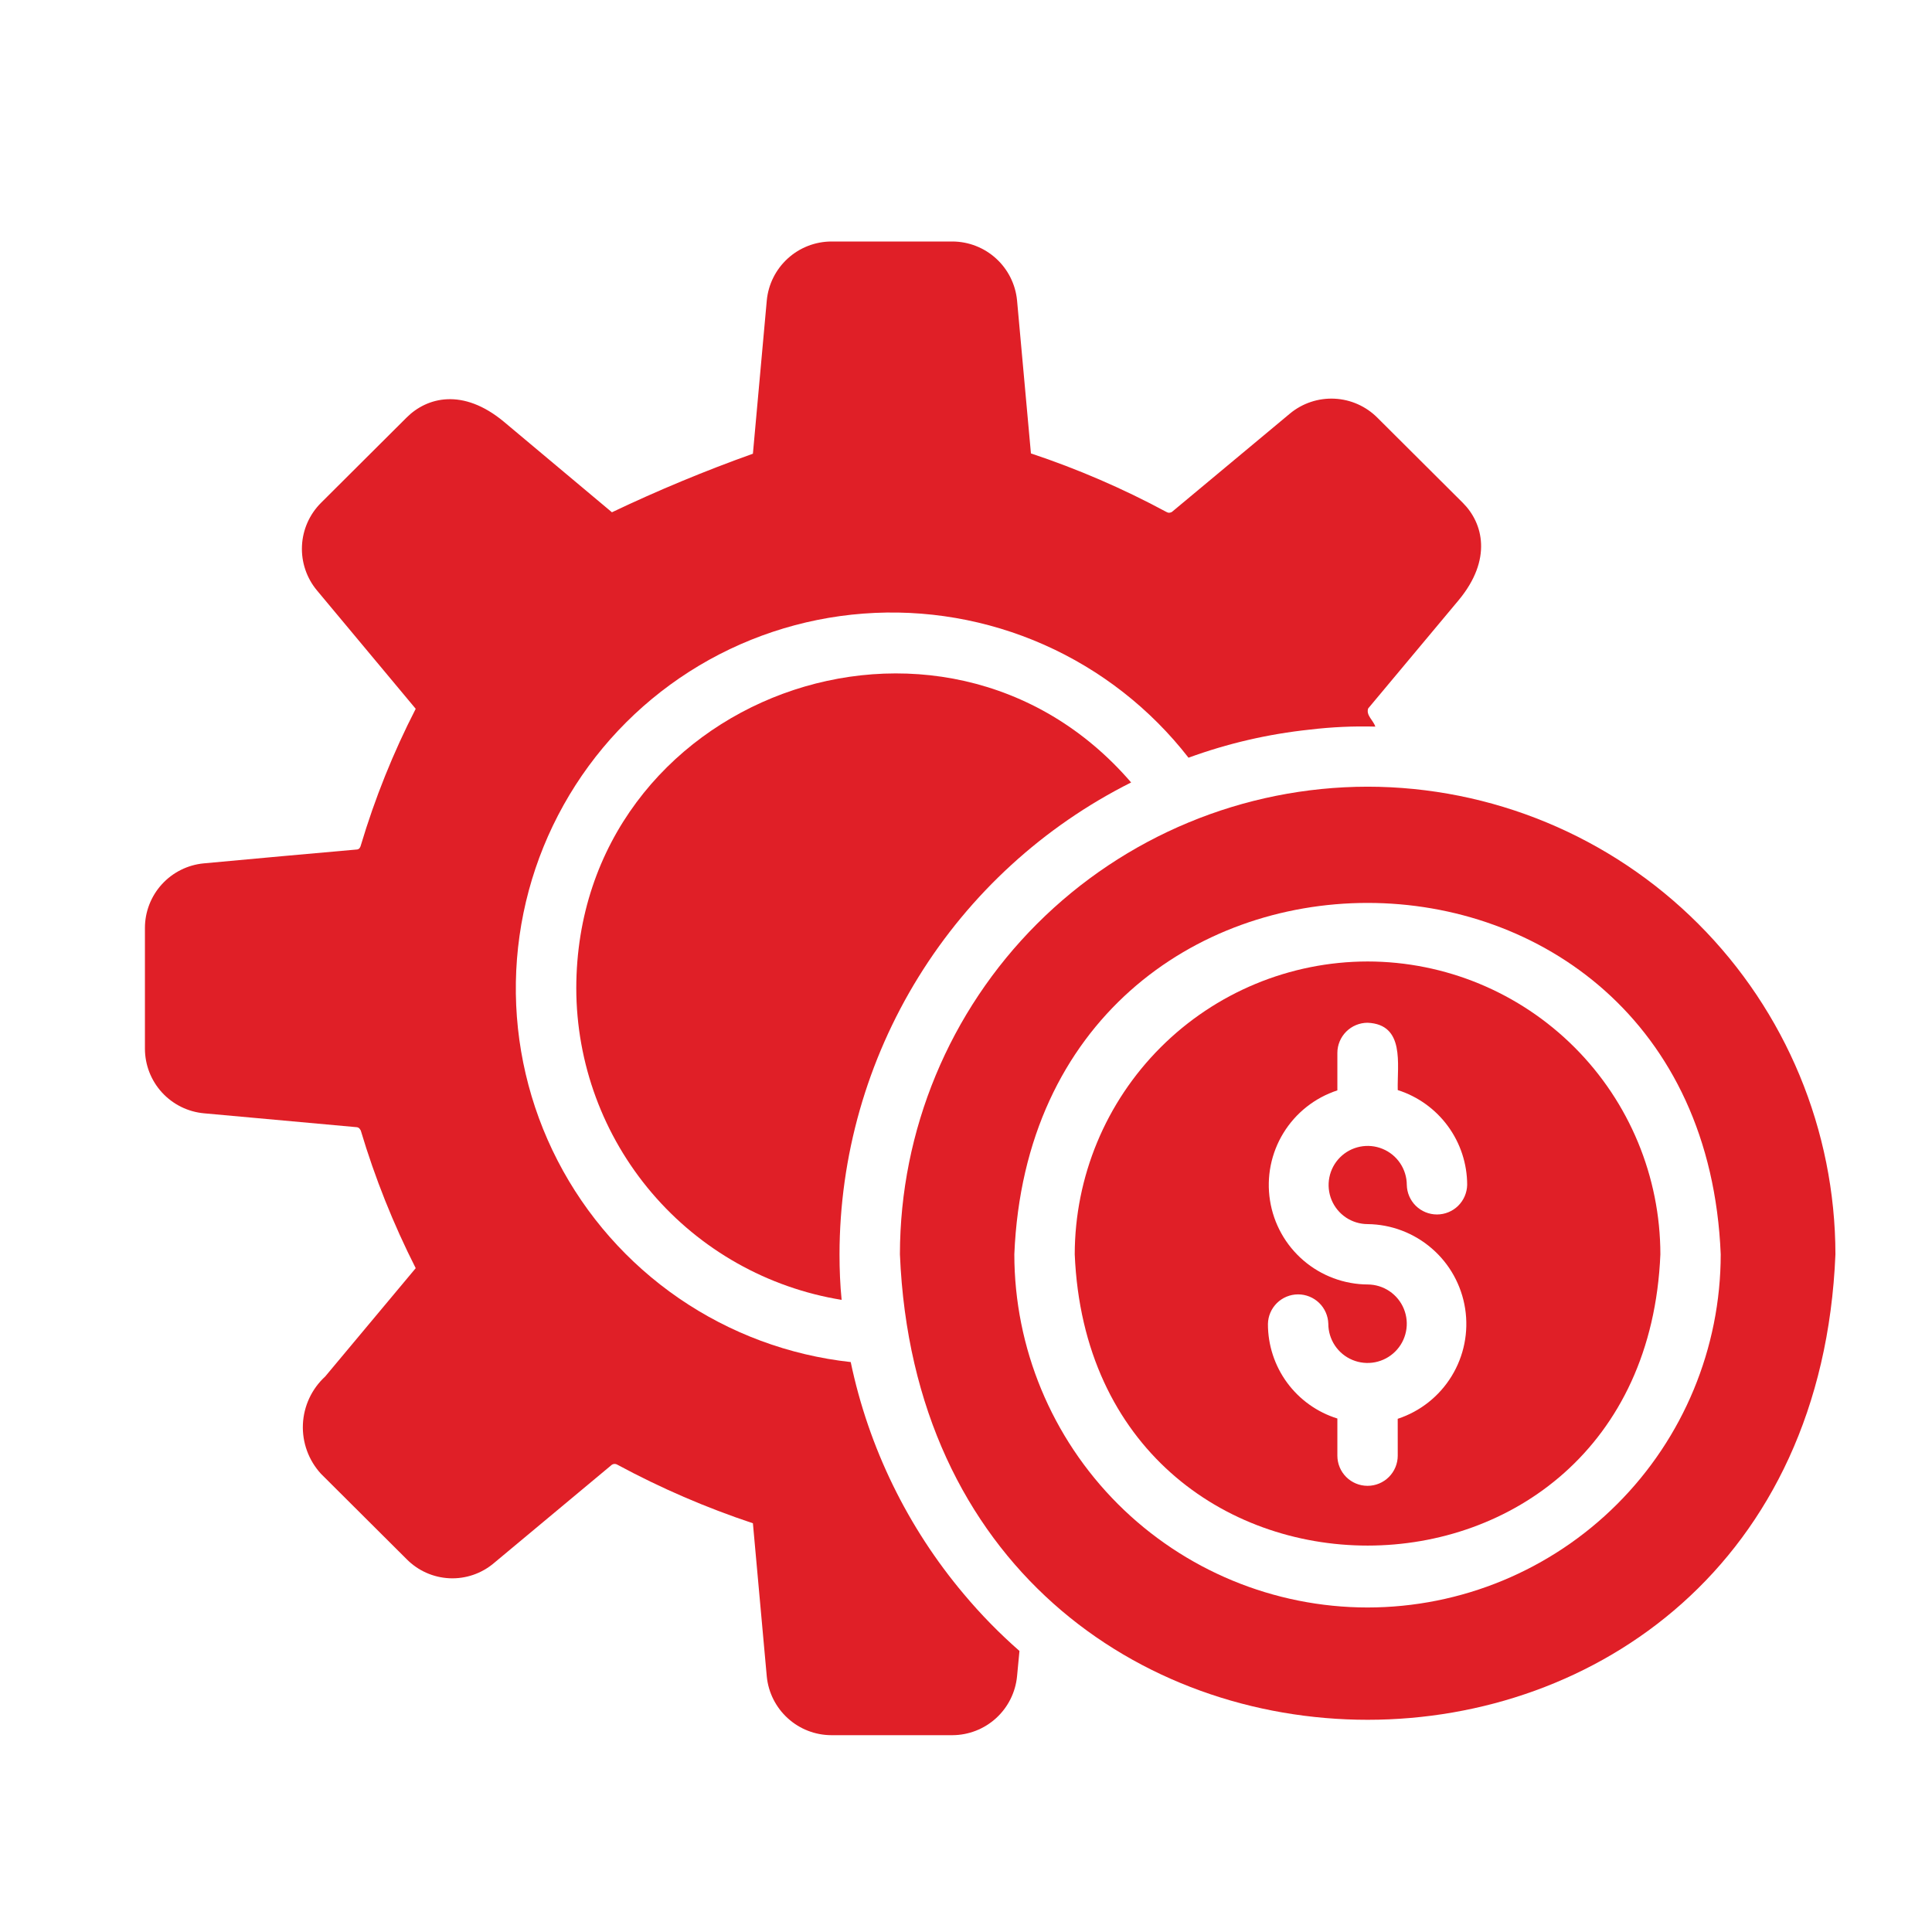 <?xml version="1.0" encoding="UTF-8"?> <svg xmlns="http://www.w3.org/2000/svg" width="64" height="64" viewBox="0 0 64 64" fill="none"><path d="M31.931 52.81C30.064 50.596 28.775 47.954 28.181 45.12C26.137 44.896 24.181 44.169 22.487 43.005C20.792 41.84 19.413 40.274 18.471 38.447C17.529 36.62 17.054 34.587 17.089 32.532C17.124 30.476 17.667 28.461 18.67 26.667C19.673 24.872 21.105 23.354 22.837 22.247C24.57 21.141 26.55 20.481 28.6 20.326C30.65 20.17 32.706 20.525 34.586 21.358C36.465 22.191 38.109 23.477 39.371 25.1C40.664 24.627 42.011 24.315 43.381 24.17C44.104 24.083 44.833 24.05 45.561 24.07C45.487 23.855 45.249 23.697 45.321 23.47L48.321 19.88C49.441 18.53 49.131 17.33 48.461 16.66L45.631 13.84C45.252 13.459 44.745 13.233 44.208 13.207C43.671 13.181 43.144 13.357 42.731 13.7L38.831 16.95C38.804 16.971 38.771 16.983 38.737 16.985C38.703 16.987 38.67 16.978 38.641 16.96C37.203 16.185 35.701 15.536 34.151 15.02L33.691 9.95C33.639 9.418 33.392 8.923 32.996 8.563C32.601 8.203 32.086 8.002 31.551 8H27.541C27.006 8.002 26.49 8.202 26.095 8.563C25.7 8.923 25.452 9.417 25.401 9.95L24.941 15.03C23.352 15.597 21.794 16.245 20.271 16.97L16.691 13.97C15.331 12.84 14.141 13.16 13.471 13.83L10.631 16.66C10.251 17.04 10.027 17.548 10.003 18.085C9.979 18.621 10.156 19.148 10.501 19.56L13.771 23.48C13.026 24.931 12.417 26.447 11.951 28.01C11.941 28.05 11.911 28.13 11.831 28.14C10.571 28.25 8.141 28.47 6.751 28.6C6.218 28.65 5.723 28.897 5.362 29.293C5.001 29.689 4.801 30.205 4.801 30.74V34.74C4.802 35.277 5.003 35.794 5.366 36.19C5.729 36.586 6.226 36.832 6.761 36.88L11.821 37.34C11.911 37.35 11.941 37.44 11.951 37.45C12.42 39.021 13.029 40.547 13.771 42.01L10.771 45.6C10.326 46.009 10.061 46.577 10.034 47.181C10.008 47.785 10.223 48.374 10.631 48.82L13.471 51.65C13.848 52.032 14.354 52.257 14.89 52.282C15.426 52.306 15.951 52.127 16.361 51.78L20.271 48.52C20.298 48.503 20.329 48.494 20.361 48.494C20.393 48.494 20.424 48.503 20.451 48.52C21.888 49.296 23.391 49.945 24.941 50.46L25.401 55.54C25.454 56.071 25.703 56.563 26.098 56.921C26.493 57.28 27.007 57.479 27.541 57.48H31.551C32.086 57.478 32.601 57.277 32.996 56.917C33.392 56.557 33.639 56.062 33.691 55.53L33.771 54.69C33.11 54.111 32.495 53.483 31.931 52.81Z" fill="#E01F27"></path><path d="M45.301 26.06C41.194 26.065 37.257 27.699 34.353 30.603C31.449 33.506 29.816 37.443 29.811 41.55C30.66 62.119 59.957 62.102 60.801 41.55C60.795 37.442 59.16 33.504 56.254 30.6C53.348 27.696 49.409 26.063 45.301 26.06ZM45.301 53.25C42.199 53.248 39.224 52.014 37.03 49.821C34.837 47.627 33.603 44.652 33.601 41.55C34.245 26.028 56.365 26.033 57.001 41.55C57 44.653 55.767 47.629 53.573 49.823C51.379 52.017 48.404 53.249 45.301 53.25Z" fill="#E01F27"></path><path d="M37.47 25.92C31.209 18.651 19.098 23.079 19.09 32.74C19.094 35.223 19.98 37.624 21.59 39.514C23.2 41.404 25.429 42.661 27.88 43.06C27.83 42.56 27.81 42.06 27.81 41.55C27.814 38.306 28.719 35.126 30.425 32.366C32.131 29.606 34.57 27.375 37.47 25.92Z" fill="#E01F27"></path><path d="M45.302 31.85C42.73 31.854 40.265 32.877 38.447 34.696C36.629 36.514 35.606 38.979 35.602 41.55C36.139 54.418 54.472 54.414 55.002 41.55C54.999 38.978 53.976 36.512 52.158 34.694C50.339 32.875 47.873 31.852 45.302 31.85ZM45.302 40.55C46.085 40.558 46.84 40.845 47.432 41.358C48.025 41.87 48.415 42.577 48.535 43.351C48.655 44.126 48.497 44.917 48.088 45.585C47.679 46.254 47.046 46.755 46.301 47L46.302 48.22C46.302 48.485 46.196 48.74 46.009 48.927C45.821 49.115 45.567 49.22 45.302 49.22C45.036 49.22 44.782 49.115 44.594 48.927C44.407 48.74 44.302 48.485 44.302 48.22V46.99C43.634 46.782 43.051 46.366 42.637 45.803C42.224 45.24 42.001 44.559 42.002 43.86C42.006 43.599 42.113 43.35 42.299 43.166C42.485 42.983 42.735 42.879 42.997 42.878C43.258 42.877 43.509 42.978 43.697 43.159C43.885 43.341 43.994 43.589 44.002 43.85C44.002 44.107 44.078 44.358 44.22 44.571C44.362 44.785 44.565 44.952 44.802 45.05C45.039 45.149 45.3 45.175 45.551 45.126C45.803 45.076 46.035 44.954 46.217 44.773C46.4 44.592 46.524 44.361 46.575 44.11C46.627 43.858 46.602 43.597 46.505 43.359C46.409 43.122 46.243 42.918 46.031 42.774C45.819 42.63 45.568 42.552 45.312 42.55C44.529 42.547 43.772 42.264 43.178 41.754C42.584 41.244 42.191 40.539 42.07 39.765C41.948 38.991 42.106 38.2 42.515 37.532C42.924 36.864 43.557 36.364 44.302 36.12L44.302 34.88C44.302 34.615 44.408 34.361 44.595 34.174C44.783 33.986 45.037 33.881 45.302 33.88C46.55 33.933 46.281 35.259 46.302 36.11C46.968 36.322 47.55 36.74 47.964 37.305C48.377 37.869 48.601 38.55 48.602 39.25C48.596 39.512 48.489 39.761 48.302 39.945C48.115 40.128 47.863 40.231 47.602 40.231C47.34 40.231 47.088 40.128 46.901 39.945C46.714 39.761 46.607 39.512 46.602 39.25C46.601 38.994 46.524 38.745 46.381 38.532C46.239 38.32 46.036 38.155 45.8 38.058C45.563 37.96 45.303 37.935 45.053 37.985C44.802 38.035 44.572 38.158 44.391 38.339C44.21 38.52 44.087 38.75 44.037 39.001C43.987 39.252 44.012 39.512 44.109 39.748C44.207 39.985 44.372 40.187 44.584 40.33C44.796 40.472 45.046 40.549 45.302 40.55Z" fill="#E01F27"></path></svg> 